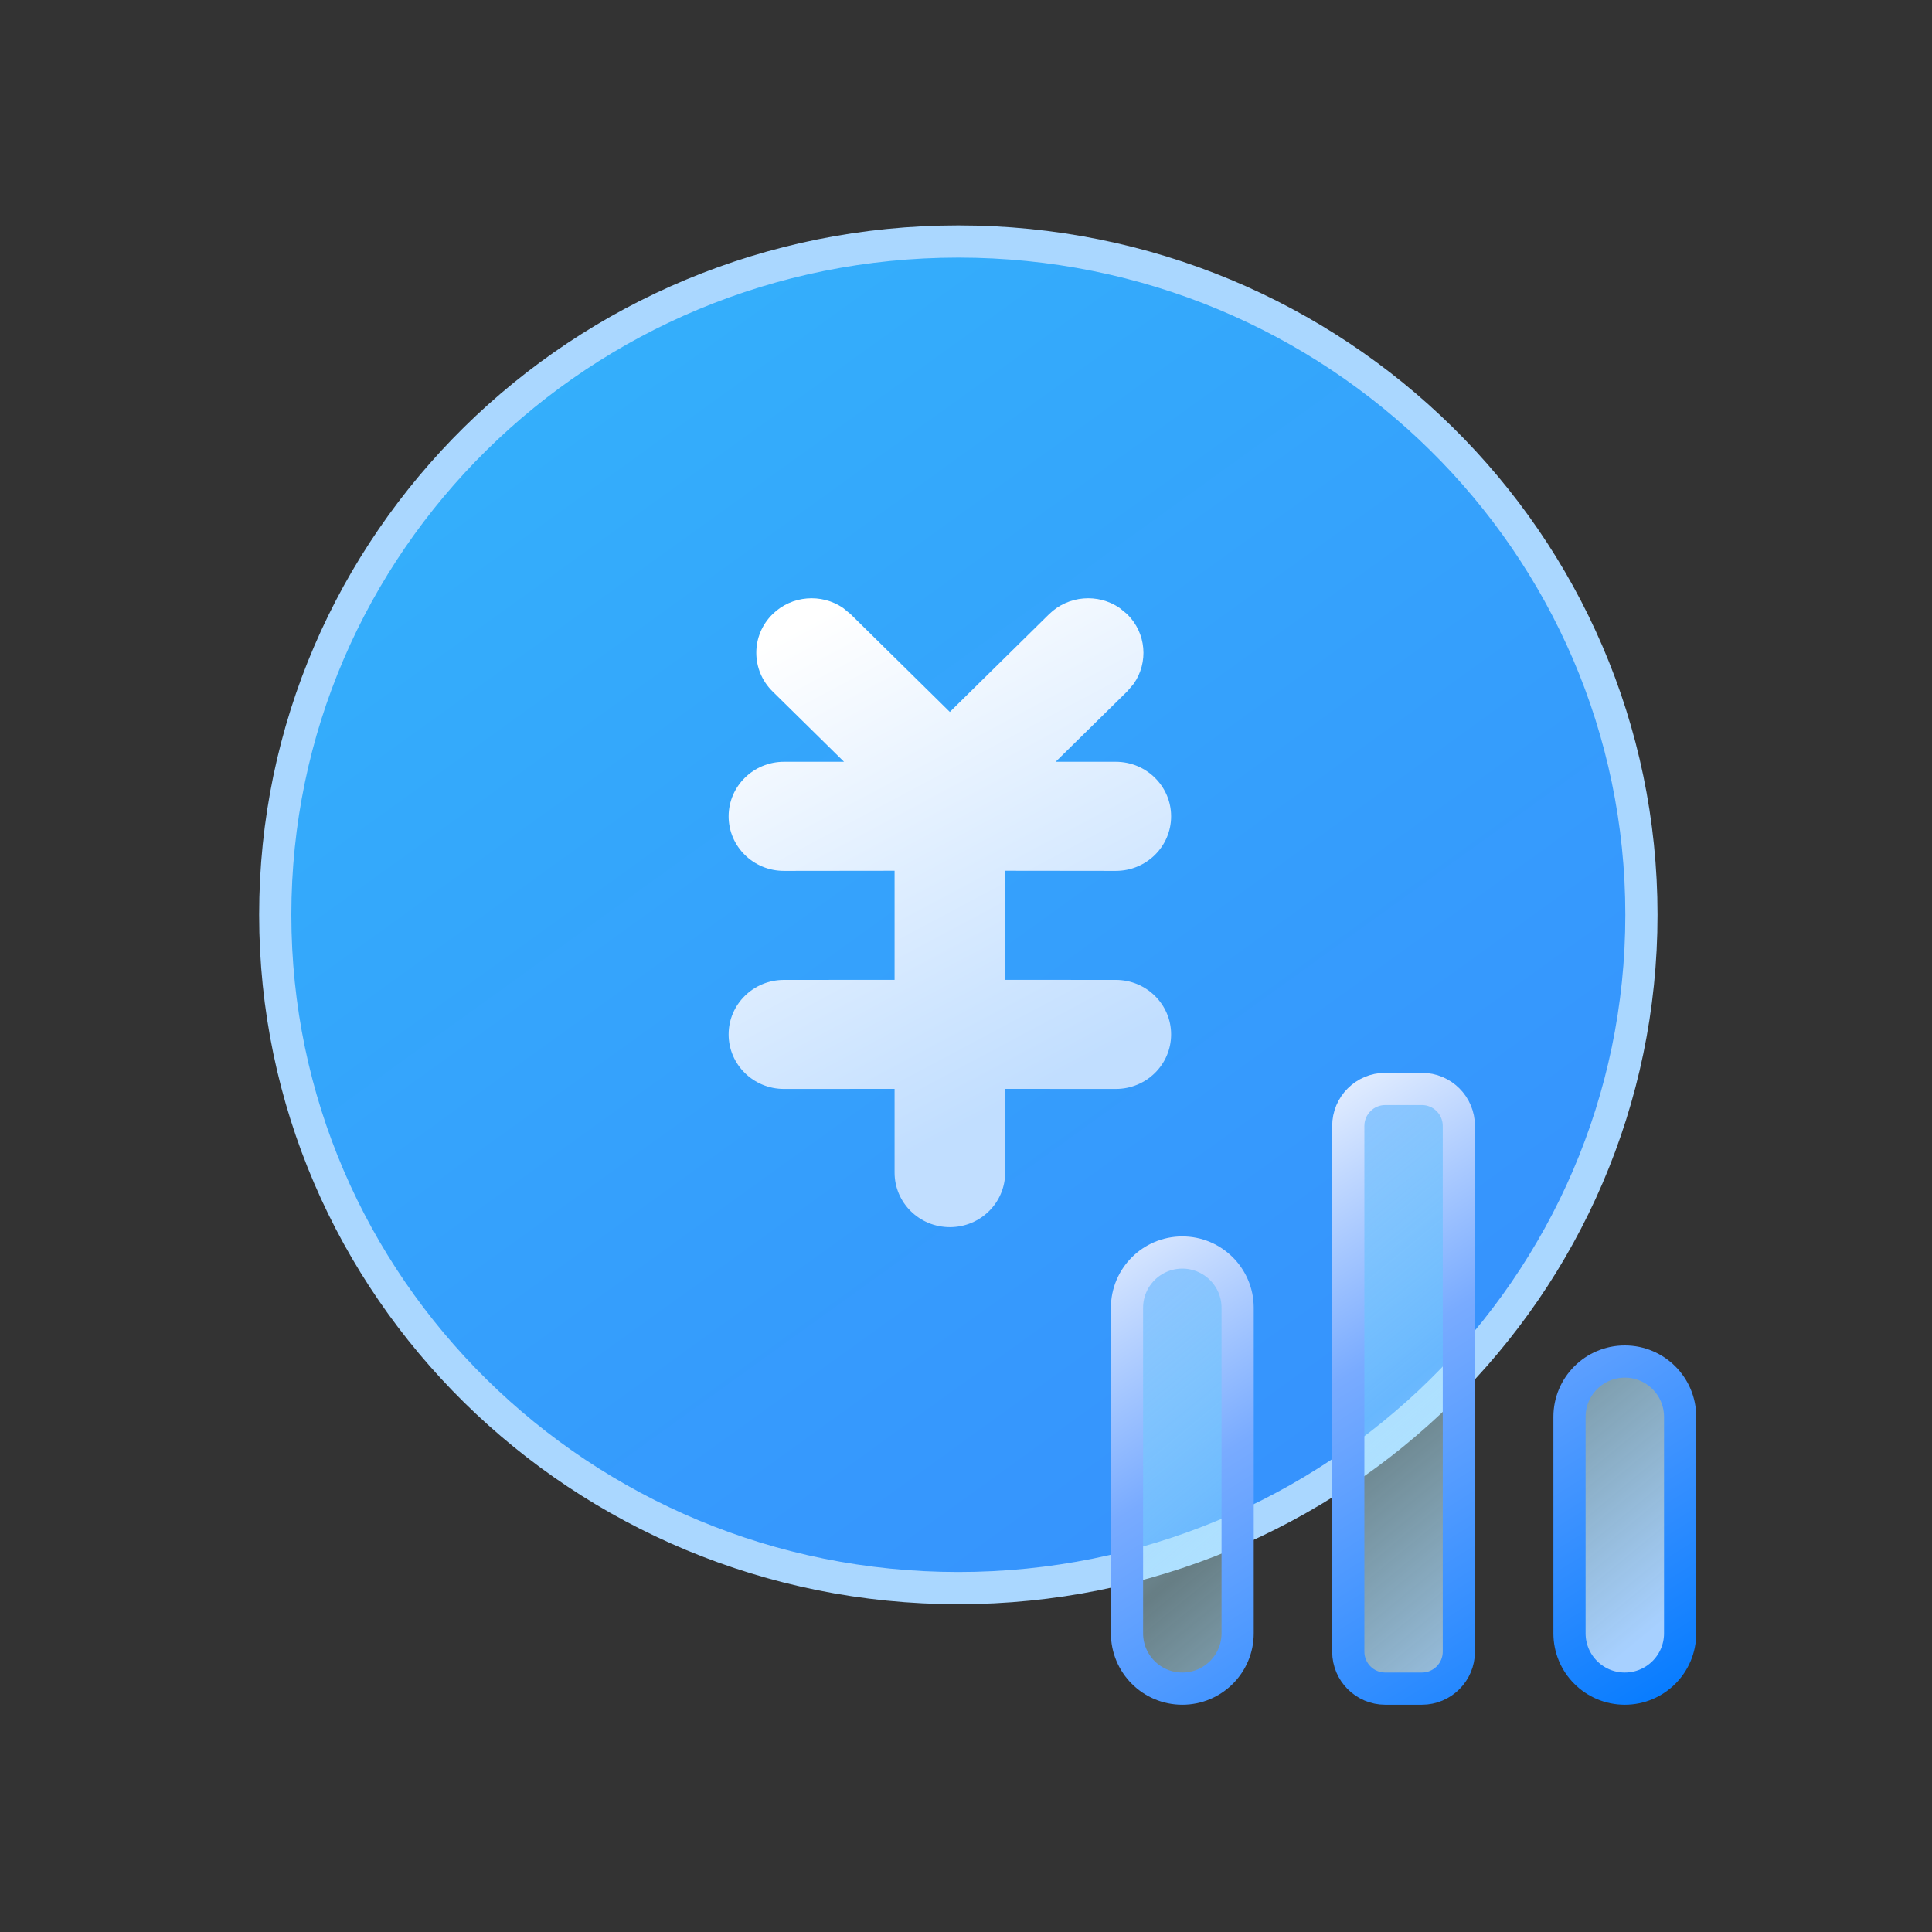 <?xml version="1.0" encoding="UTF-8"?>
<svg width="30px" height="30px" viewBox="0 0 30 30" version="1.1" xmlns="http://www.w3.org/2000/svg" xmlns:xlink="http://www.w3.org/1999/xlink">
    <rect x="0" y="0" width="30" height="30" fill="#333333" stroke="none"/>
    <title>财务管理</title>
    <defs>
        <linearGradient x1="1.07112236e-11%" y1="-36.686%" x2="100%" y2="98.576%" id="linearGradient-1">
            <stop stop-color="#32BDF9" offset="0%"></stop>
            <stop stop-color="#378DFE" offset="100%"></stop>
        </linearGradient>
        <linearGradient x1="29.994%" y1="1.92207361e-13%" x2="60.542%" y2="81.626%" id="linearGradient-2">
            <stop stop-color="#FFFFFF" offset="0%"></stop>
            <stop stop-color="#C1DEFF" offset="100%"></stop>
        </linearGradient>
        <linearGradient x1="15.628%" y1="1.92207361e-13%" x2="87.884%" y2="96.098%" id="linearGradient-3">
            <stop stop-color="#98C3FF" offset="0%"></stop>
            <stop stop-color="#B4EEFF" stop-opacity="0.4" offset="50.421%"></stop>
            <stop stop-color="#A7D0FF" offset="99.637%"></stop>
        </linearGradient>
        <linearGradient x1="101.312%" y1="104.45%" x2="35.148%" y2="-11.952%" id="linearGradient-4">
            <stop stop-color="#0079FF" offset="0%"></stop>
            <stop stop-color="#79ABFF" offset="59.391%"></stop>
            <stop stop-color="#FFFFFF" offset="100%"></stop>
        </linearGradient>
        <path d="M4.01,0 L4.579,0 C4.896,-5.8292724e-17 5.153,0.257 5.153,0.575 L5.153,8.738 C5.153,9.055 4.896,9.312 4.579,9.312 L4.01,9.312 C3.693,9.312 3.436,9.055 3.436,8.738 L3.436,0.575 C3.436,0.257 3.693,2.80337329e-16 4.01,0 Z M0.859,2.54 C1.333,2.54 1.718,2.924 1.718,3.399 L1.718,8.453 C1.718,8.928 1.333,9.312 0.859,9.312 C0.385,9.312 -1.63953586e-16,8.928 0,8.453 L0,3.399 C-5.80910191e-17,2.924 0.385,2.54 0.859,2.54 Z M7.73,4.233 C8.204,4.233 8.589,4.617 8.589,5.092 L8.589,8.453 C8.589,8.928 8.204,9.312 7.73,9.312 C7.256,9.312 6.871,8.928 6.871,8.453 L6.871,5.092 C6.871,4.617 7.256,4.233 7.73,4.233 Z" id="path-5"></path>
    </defs>
    <g id="移动" stroke="none" stroke-width="1" fill="none" fill-rule="evenodd">
        <g id="扩展模块" transform="translate(-55, -289)">
            <g id="编组-40" transform="translate(39, 88)">
                <g id="编组-37" transform="translate(0, 176)">
                    <g id="财务管理" transform="translate(16, 25)">
                        <g id="ic财务管理" transform="translate(4.274, 3.75)">
                            <g id="ic钱袋">
                                <path d="M10.607,20.91 C16.465,20.91 21.214,16.229 21.214,10.455 C21.214,4.681 16.465,0 10.607,0 C4.749,0 0,4.681 0,10.455 C0,16.229 4.749,20.91 10.607,20.91 Z" id="椭圆形" stroke="#AAD7FF" stroke-width="0.5" fill="url(#linearGradient-1)" stroke-dasharray="0,0"></path>
                                <path d="M8.817,5.69 L8.936,5.788 L10.475,7.305 L12.015,5.788 C12.314,5.494 12.776,5.461 13.111,5.69 L13.23,5.788 C13.528,6.082 13.561,6.538 13.33,6.868 L13.23,6.985 L12.118,8.079 L13.052,8.079 C13.527,8.079 13.911,8.459 13.911,8.926 C13.911,9.394 13.527,9.773 13.052,9.773 L11.333,9.771 L11.333,11.465 L13.052,11.466 C13.527,11.466 13.911,11.845 13.911,12.312 C13.911,12.78 13.527,13.159 13.052,13.159 L11.333,13.158 L11.334,14.458 C11.334,14.926 10.95,15.305 10.476,15.305 C10.001,15.305 9.617,14.926 9.617,14.458 L9.617,13.158 L7.899,13.159 C7.425,13.159 7.04,12.78 7.04,12.312 C7.04,11.845 7.425,11.466 7.899,11.466 L9.617,11.465 L9.617,9.771 L7.899,9.773 C7.425,9.773 7.04,9.394 7.04,8.926 C7.04,8.459 7.425,8.079 7.899,8.079 L8.832,8.079 L7.721,6.985 C7.386,6.654 7.386,6.118 7.721,5.788 C8.019,5.494 8.482,5.461 8.817,5.69 Z" id="路径" fill="url(#linearGradient-2)"></path>
                            </g>
                            <g id="椭圆形" transform="translate(13.226, 13.159)">
                                <mask id="mask-6" fill="white">
                                    <use xlink:href="#path-5"></use>
                                </mask>
                                <use id="蒙版" stroke="url(#linearGradient-4)" stroke-width="0.5" fill="url(#linearGradient-3)" stroke-dasharray="0,0" xlink:href="#path-5"></use>
                            </g>
                        </g>
                    </g>
                </g>
            </g>
        </g>
    </g>
</svg>